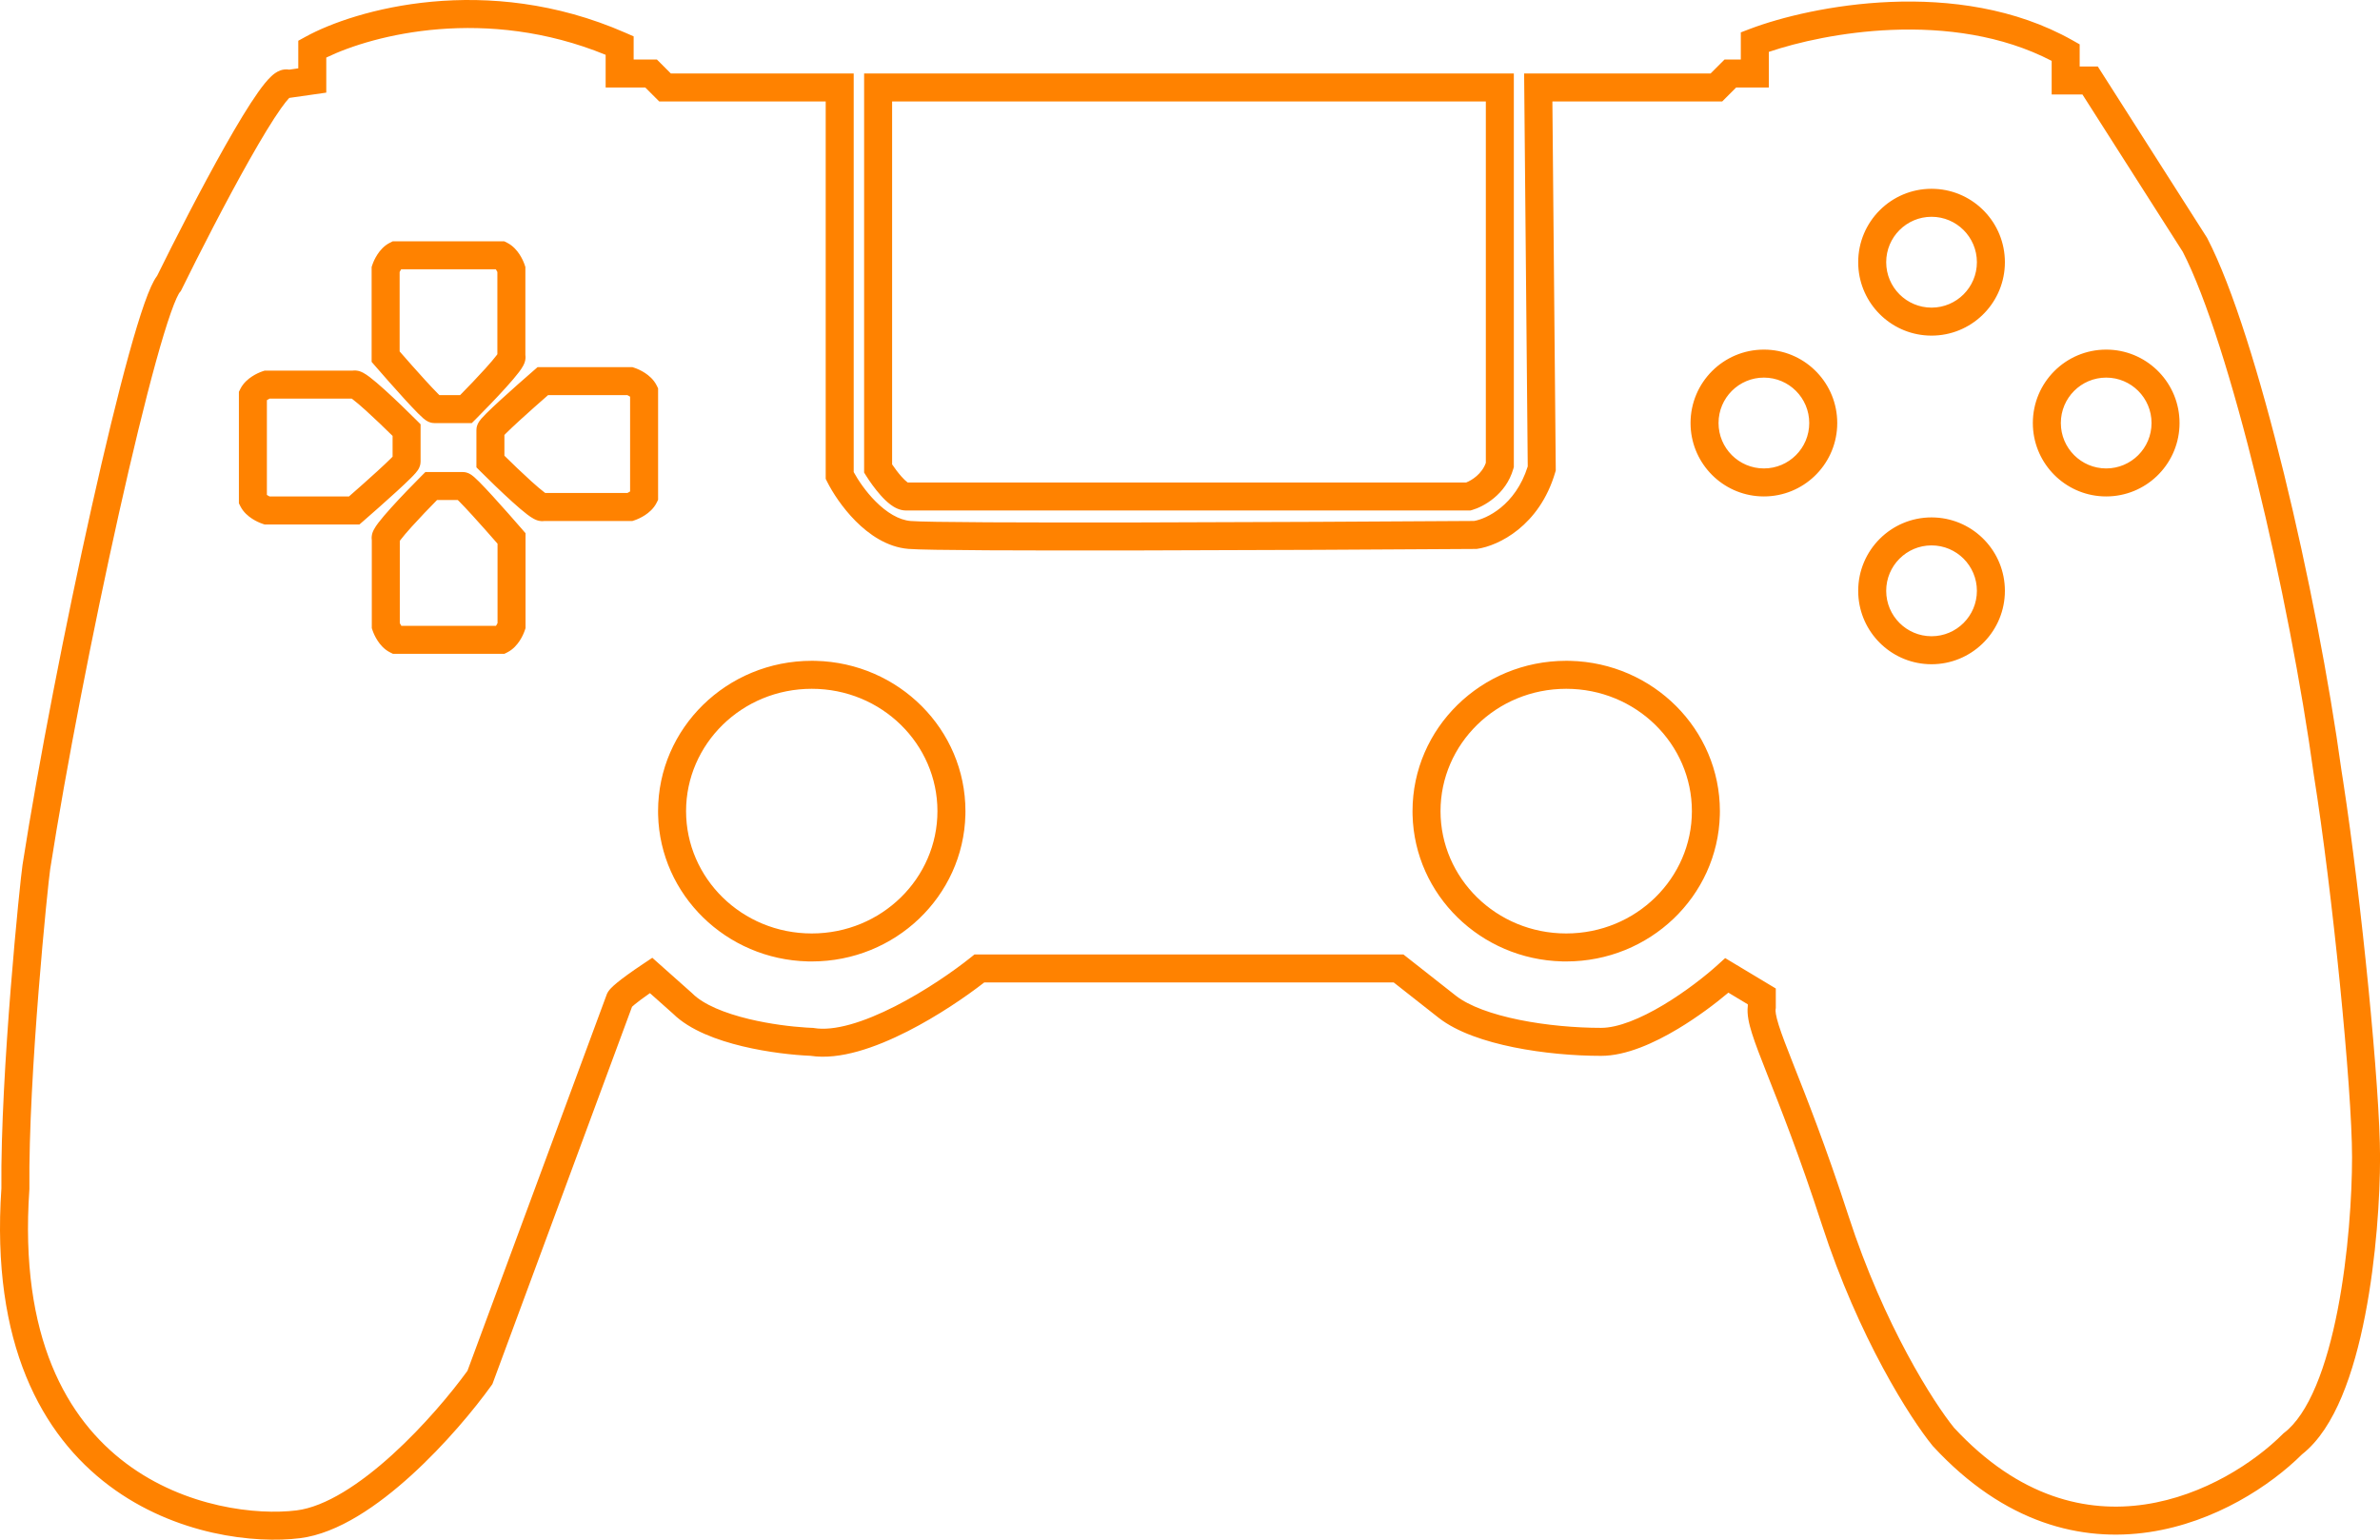 <svg width="340" height="220" viewBox="0 0 340 220" fill="none" xmlns="http://www.w3.org/2000/svg">
<path d="M43.647 5.254C50.717 1.361 69.472 -4.021 89.324 4.673L90.521 5.198V8.502H93.84L94.426 9.088L95.836 10.5H121.957V67.454C122.59 68.617 123.677 70.233 125.067 71.631C126.653 73.227 128.394 74.303 130.102 74.446C132.386 74.636 146.222 74.68 162.79 74.651C179.203 74.622 198.115 74.522 210.589 74.439C212.295 74.145 216.485 72.267 218.248 66.65L217.751 12.518L217.733 10.5H244.37L245.78 9.088L246.366 8.502H248.688V4.628L249.976 4.136C254.328 2.481 261.75 0.612 270.091 0.274C278.427 -0.064 287.861 1.122 296.08 5.763L297.096 6.338V9.501H299.686L300.276 10.425L315.245 33.903L315.292 33.979L315.334 34.058C318.948 41.035 322.86 53.733 326.291 67.72C329.732 81.751 332.737 97.285 334.495 110.09L334.745 111.689C337.337 128.544 340.008 155.527 340.008 165.353C340.008 170.944 339.477 179.717 337.875 187.939C337.075 192.05 335.994 196.084 334.547 199.535C333.14 202.893 331.304 205.892 328.865 207.805C324.385 212.259 316.466 217.514 307.03 218.92C297.399 220.354 286.387 217.742 276.163 206.671L276.122 206.628L276.083 206.581C272.922 202.713 265.522 191.167 260.261 174.962C257.039 165.036 254.315 158.216 252.445 153.474C251.517 151.121 250.77 149.207 250.292 147.69C249.861 146.32 249.537 144.956 249.685 143.741V143.506L246.911 141.839C245.062 143.399 242.483 145.347 239.676 147.026C236.319 149.034 232.303 150.869 228.733 150.869C224.873 150.869 220.372 150.484 216.234 149.642C212.162 148.814 208.17 147.492 205.549 145.452L205.541 145.446L199.101 140.379H140.608C137.991 142.416 133.963 145.171 129.67 147.355C127.364 148.529 124.935 149.562 122.577 150.223C120.287 150.866 117.935 151.192 115.773 150.861C113.411 150.765 109.722 150.377 106.08 149.503C102.496 148.642 98.562 147.225 96.144 144.842L92.847 141.909C91.817 142.625 91.13 143.146 90.689 143.508C90.506 143.659 90.378 143.773 90.291 143.853L70.438 197.517L70.344 197.77L70.187 197.989C67.792 201.329 63.609 206.384 58.781 210.778C54.037 215.095 48.316 219.105 42.864 219.788C36.477 220.587 25.073 219.402 15.592 212.284C5.984 205.069 -1.312 192.018 0.199 169.794C0.041 153.339 2.891 125.669 3.216 123.585C5.47 109.129 9.346 89.23 13.095 72.444C14.97 64.051 16.817 56.413 18.42 50.61C19.221 47.712 19.969 45.244 20.634 43.358C20.966 42.416 21.287 41.592 21.595 40.919C21.836 40.393 22.118 39.847 22.451 39.401C24.956 34.308 28.766 26.864 32.167 20.844C33.883 17.808 35.527 15.078 36.864 13.191C37.518 12.268 38.172 11.438 38.78 10.877C39.064 10.615 39.493 10.265 40.031 10.068C40.373 9.942 40.84 9.863 41.327 9.95L42.611 9.766V5.823L43.647 5.254ZM86.521 7.833C69.434 0.851 53.426 4.921 46.611 8.225V13.235L44.894 13.481L41.402 13.98L41.321 13.991C41.037 14.291 40.636 14.784 40.127 15.502C38.913 17.217 37.352 19.801 35.65 22.812C32.258 28.814 28.435 36.295 25.949 41.355L25.832 41.591L25.66 41.79C25.653 41.799 25.61 41.853 25.537 41.981C25.453 42.125 25.352 42.324 25.233 42.585C24.994 43.107 24.717 43.808 24.406 44.689C23.785 46.449 23.067 48.816 22.277 51.675C20.699 57.388 18.866 64.953 16.998 73.315C13.263 90.038 9.406 109.851 7.168 124.201C6.871 126.109 4.034 153.639 4.199 169.829V169.908L4.194 169.986C2.734 191.17 9.652 202.822 17.995 209.086C26.476 215.454 36.778 216.517 42.367 215.818C46.495 215.301 51.419 212.069 56.088 207.819C60.571 203.739 64.494 199.026 66.781 195.871L86.626 142.234C86.657 142.138 86.686 142.062 86.709 142.013C86.78 141.854 86.86 141.728 86.916 141.645C87.031 141.478 87.158 141.333 87.265 141.22C87.486 140.987 87.781 140.72 88.149 140.418C88.894 139.805 90.078 138.932 91.902 137.714L93.187 136.857L94.341 137.884L98.832 141.88L98.876 141.92L98.918 141.961C100.496 143.541 103.514 144.773 107.013 145.613C109.995 146.328 113.035 146.694 115.178 146.827L116.039 146.871L116.167 146.876L116.293 146.896C117.687 147.129 119.45 146.946 121.497 146.372C123.522 145.803 125.697 144.888 127.856 143.79C132.178 141.59 136.256 138.748 138.666 136.818L139.213 136.379H200.485L201.029 136.807L208.006 142.296C209.877 143.752 213.119 144.928 217.031 145.723C220.877 146.505 225.109 146.869 228.733 146.869C231.151 146.869 234.369 145.54 237.624 143.593C240.8 141.693 243.689 139.403 245.353 137.896L246.454 136.899L247.725 137.664L252.715 140.661L253.685 141.244V144.04L253.659 144.203C253.62 144.438 253.658 145.061 254.108 146.489C254.534 147.844 255.222 149.614 256.166 152.006C258.038 156.755 260.802 163.674 264.066 173.727C269.162 189.426 276.295 200.498 279.146 204.005C288.468 214.073 298.146 216.199 306.44 214.963C314.886 213.705 322.098 208.922 326.115 204.901L326.209 204.805L326.317 204.723C328.007 203.434 329.54 201.135 330.859 197.989C332.163 194.878 333.178 191.131 333.949 187.174C335.49 179.262 336.008 170.752 336.008 165.353C336.008 155.516 333.199 127.328 330.544 110.721L330.541 110.7L330.538 110.677C328.802 98.016 325.821 82.599 322.406 68.672C318.989 54.74 315.183 42.504 311.821 35.974L297.493 13.501H293.096V8.697C285.977 4.996 277.789 3.965 270.253 4.27C263.156 4.558 256.783 6.025 252.688 7.415V12.502H248.025L246.614 13.914L246.028 14.5H221.77L222.25 66.929L222.252 67.226L222.169 67.511C219.924 75.153 214.052 77.99 211.053 78.419L210.918 78.437L210.783 78.438C198.306 78.521 179.292 78.622 162.796 78.651C146.383 78.68 132.278 78.64 129.77 78.431C126.688 78.174 124.103 76.336 122.23 74.452C120.329 72.54 118.914 70.335 118.167 68.84L117.957 68.419V14.5H94.178L93.592 13.914L92.182 12.502H86.521V7.833ZM116.532 94.428C128.395 94.723 137.92 104.224 137.92 115.901L137.913 116.456C137.612 128.062 127.901 137.38 115.965 137.38L115.399 137.374C103.724 137.084 94.313 127.878 94.017 116.456L94.01 115.901C94.01 104.038 103.84 94.421 115.965 94.421L116.532 94.428ZM224.31 94.428C236.173 94.722 245.699 104.224 245.699 115.901L245.691 116.456C245.39 128.062 235.679 137.38 223.744 137.38L223.177 137.374C211.502 137.084 202.092 127.878 201.795 116.456L201.789 115.901C201.789 104.038 211.618 94.421 223.744 94.421L224.31 94.428ZM115.965 98.421C105.966 98.421 98.01 106.329 98.01 115.901C98.01 125.472 105.966 133.38 115.965 133.38C125.964 133.38 133.92 125.472 133.92 115.901C133.92 106.33 125.964 98.422 115.965 98.421ZM223.744 98.421C213.744 98.421 205.789 106.329 205.789 115.901C205.789 125.472 213.745 133.38 223.744 133.38C233.742 133.38 241.699 125.472 241.699 115.901C241.699 106.33 233.743 98.422 223.744 98.421ZM276.474 73.945C282.011 74.226 286.413 78.809 286.414 84.421L286.4 84.96C286.119 90.503 281.541 94.911 275.935 94.911L275.396 94.897C270.038 94.625 265.742 90.325 265.47 84.96L265.457 84.421C265.457 78.628 270.148 73.931 275.935 73.931L276.474 73.945ZM66.091 67.446C66.552 67.446 66.894 67.604 66.996 67.652C67.143 67.722 67.261 67.797 67.335 67.847C67.484 67.948 67.621 68.062 67.726 68.153C67.946 68.343 68.202 68.589 68.465 68.854C69 69.392 69.681 70.119 70.4 70.906C71.842 72.485 73.502 74.373 74.589 75.629L75.077 76.193V89.751L74.974 90.058C74.841 90.459 74.594 91.017 74.239 91.559C73.901 92.074 73.331 92.784 72.475 93.213L72.052 93.424H56.138L55.715 93.213C54.86 92.784 54.29 92.074 53.953 91.559C53.597 91.017 53.35 90.459 53.216 90.058L53.114 89.751V77.187C53.061 76.82 53.114 76.52 53.138 76.404C53.206 76.079 53.335 75.814 53.413 75.667C53.581 75.346 53.816 75.013 54.037 74.72C54.497 74.111 55.15 73.354 55.849 72.578C57.261 71.011 59.008 69.211 60.186 68.032L60.772 67.446H66.091ZM275.935 77.931C272.362 77.931 269.457 80.833 269.457 84.421C269.457 88.01 272.362 90.91 275.935 90.911C279.509 90.911 282.413 88.01 282.414 84.421C282.413 80.833 279.509 77.931 275.935 77.931ZM62.435 71.446C61.34 72.557 59.956 73.995 58.82 75.255C58.14 76.01 57.581 76.664 57.227 77.132C57.184 77.189 57.147 77.243 57.114 77.29V89.037C57.162 89.137 57.224 89.253 57.298 89.367C57.312 89.387 57.326 89.406 57.339 89.424H70.851C70.864 89.406 70.88 89.387 70.893 89.367C70.967 89.254 71.029 89.138 71.077 89.039V77.687C70.032 76.488 68.657 74.929 67.447 73.604C66.739 72.83 66.104 72.152 65.629 71.675C65.543 71.589 65.465 71.513 65.396 71.446H62.435ZM50.349 52.959C50.716 52.906 51.016 52.958 51.133 52.983C51.459 53.051 51.724 53.181 51.872 53.258C52.192 53.427 52.525 53.661 52.817 53.882C53.426 54.344 54.182 54.997 54.958 55.698C56.522 57.111 58.321 58.86 59.498 60.039L60.084 60.625V65.948C60.084 66.408 59.925 66.749 59.877 66.851C59.808 66.999 59.733 67.117 59.683 67.19C59.582 67.34 59.469 67.477 59.377 67.583C59.187 67.803 58.941 68.058 58.676 68.322C58.139 68.858 57.413 69.539 56.627 70.258C55.05 71.702 53.165 73.363 51.91 74.452L51.345 74.942H37.799L37.492 74.838C37.091 74.705 36.533 74.457 35.991 74.101C35.476 73.763 34.767 73.192 34.339 72.337L34.128 71.915V55.986L34.339 55.564C34.767 54.709 35.476 54.138 35.991 53.799C36.533 53.443 37.091 53.196 37.492 53.062L37.799 52.959H50.349ZM90.651 52.563C91.051 52.697 91.61 52.944 92.152 53.3C92.667 53.639 93.376 54.209 93.803 55.065L94.014 55.487V71.416L93.803 71.838C93.376 72.693 92.667 73.264 92.152 73.602C91.61 73.958 91.051 74.206 90.651 74.34L90.343 74.443H77.793C77.426 74.496 77.126 74.443 77.009 74.419C76.683 74.35 76.418 74.221 76.271 74.143C75.95 73.974 75.618 73.74 75.326 73.519C74.717 73.058 73.961 72.404 73.185 71.704C71.62 70.29 69.822 68.542 68.644 67.363L68.059 66.777V61.454C68.059 60.994 68.217 60.652 68.265 60.55C68.335 60.403 68.41 60.285 68.46 60.212C68.561 60.062 68.674 59.925 68.765 59.819C68.955 59.599 69.202 59.343 69.466 59.08C70.004 58.544 70.73 57.862 71.515 57.143C73.092 55.699 74.978 54.039 76.233 52.95L76.797 52.46H90.343L90.651 52.563ZM216.262 66.728L216.186 66.997C215.129 70.701 211.866 72.425 210.322 72.867L210.052 72.944H129.437C128.473 72.944 127.687 72.449 127.235 72.114C126.717 71.73 126.231 71.245 125.813 70.778C124.972 69.837 124.206 68.739 123.749 68.006L123.445 67.521V10.5H216.262V66.728ZM38.514 56.959C38.415 57.007 38.3 57.068 38.187 57.142C38.166 57.156 38.147 57.17 38.128 57.183V70.715C38.147 70.729 38.166 70.744 38.187 70.757C38.3 70.831 38.414 70.894 38.514 70.942H49.848C51.046 69.896 52.603 68.52 53.926 67.308C54.7 66.6 55.377 65.964 55.853 65.489C55.941 65.402 56.016 65.322 56.084 65.252V62.287C54.974 61.19 53.537 59.804 52.277 58.666C51.523 57.984 50.869 57.425 50.401 57.071C50.345 57.028 50.292 56.992 50.246 56.959H38.514ZM252.524 49.968C258.06 50.249 262.463 54.833 262.463 60.445L262.45 60.984C262.169 66.527 257.591 70.934 251.985 70.934L251.446 70.921C246.088 70.649 241.791 66.348 241.52 60.984L241.506 60.445C241.506 54.651 246.198 49.955 251.985 49.955L252.524 49.968ZM301.423 49.968C306.96 50.249 311.363 54.833 311.363 60.445L311.349 60.984C311.069 66.527 306.491 70.934 300.884 70.934L300.345 70.921C294.987 70.649 290.691 66.348 290.419 60.984L290.406 60.445C290.406 54.651 295.097 49.955 300.884 49.955L301.423 49.968ZM78.294 56.46C77.096 57.506 75.54 58.882 74.216 60.093C73.443 60.802 72.766 61.438 72.29 61.913C72.202 62 72.126 62.08 72.059 62.149V65.115C73.169 66.212 74.606 67.598 75.866 68.736C76.62 69.417 77.274 69.976 77.742 70.331C77.798 70.373 77.851 70.41 77.897 70.443H89.628C89.728 70.395 89.843 70.333 89.956 70.259C89.976 70.246 89.996 70.231 90.014 70.218V56.686C89.996 56.673 89.976 56.658 89.956 56.644C89.843 56.57 89.728 56.508 89.628 56.46H78.294ZM127.445 66.353C127.813 66.9 128.299 67.558 128.794 68.112C129.121 68.477 129.402 68.742 129.615 68.899C129.639 68.917 129.663 68.931 129.682 68.944H209.446C210.266 68.63 211.703 67.717 212.262 66.136V14.5H127.445V66.353ZM251.985 53.955C248.411 53.955 245.506 56.856 245.506 60.445C245.507 64.033 248.411 66.934 251.985 66.934C255.558 66.934 258.463 64.033 258.463 60.445C258.463 56.857 255.559 53.955 251.985 53.955ZM300.884 53.955C297.31 53.955 294.406 56.856 294.406 60.445C294.406 64.033 297.311 66.934 300.884 66.934C304.458 66.934 307.363 64.033 307.363 60.445C307.363 56.857 304.458 53.955 300.884 53.955ZM72.452 34.689C73.307 35.117 73.877 35.828 74.214 36.342C74.57 36.885 74.817 37.443 74.951 37.843L75.053 38.151V50.715C75.106 51.082 75.053 51.381 75.029 51.498C74.961 51.823 74.832 52.088 74.754 52.235C74.586 52.556 74.352 52.889 74.13 53.181C73.669 53.791 73.017 54.547 72.318 55.324C70.906 56.891 69.158 58.691 67.981 59.87L67.395 60.456H62.076C61.615 60.456 61.273 60.298 61.171 60.25C61.024 60.18 60.906 60.104 60.833 60.054C60.683 59.953 60.546 59.84 60.441 59.749C60.221 59.558 59.965 59.312 59.702 59.047C59.167 58.51 58.486 57.782 57.767 56.996C56.325 55.417 54.665 53.529 53.578 52.272L53.09 51.709V38.151L53.193 37.843C53.326 37.443 53.573 36.885 53.928 36.342C54.266 35.827 54.836 35.117 55.692 34.689L56.115 34.477H72.029L72.452 34.689ZM57.274 38.535C57.2 38.648 57.138 38.763 57.09 38.863V50.215C58.135 51.414 59.51 52.973 60.72 54.297C61.428 55.072 62.063 55.749 62.538 56.226C62.624 56.313 62.702 56.389 62.771 56.456H65.732C66.827 55.345 68.211 53.907 69.347 52.646C70.028 51.891 70.586 51.237 70.94 50.769C70.983 50.712 71.02 50.659 71.053 50.612V38.865C71.005 38.765 70.943 38.648 70.869 38.535C70.855 38.514 70.841 38.496 70.828 38.477H57.316C57.303 38.496 57.287 38.514 57.274 38.535ZM276.474 26.99C282.01 27.271 286.413 31.854 286.414 37.466L286.4 38.005C286.119 43.548 281.541 47.956 275.935 47.956L275.396 47.942C270.038 47.67 265.742 43.369 265.47 38.005L265.457 37.466C265.457 31.673 270.148 26.976 275.935 26.976L276.474 26.99ZM275.935 30.976C272.362 30.976 269.457 33.878 269.457 37.466C269.457 41.055 272.362 43.955 275.935 43.956C279.509 43.956 282.413 41.055 282.414 37.466C282.413 33.878 279.509 30.976 275.935 30.976Z" fill="#FF8200"/>
</svg>
